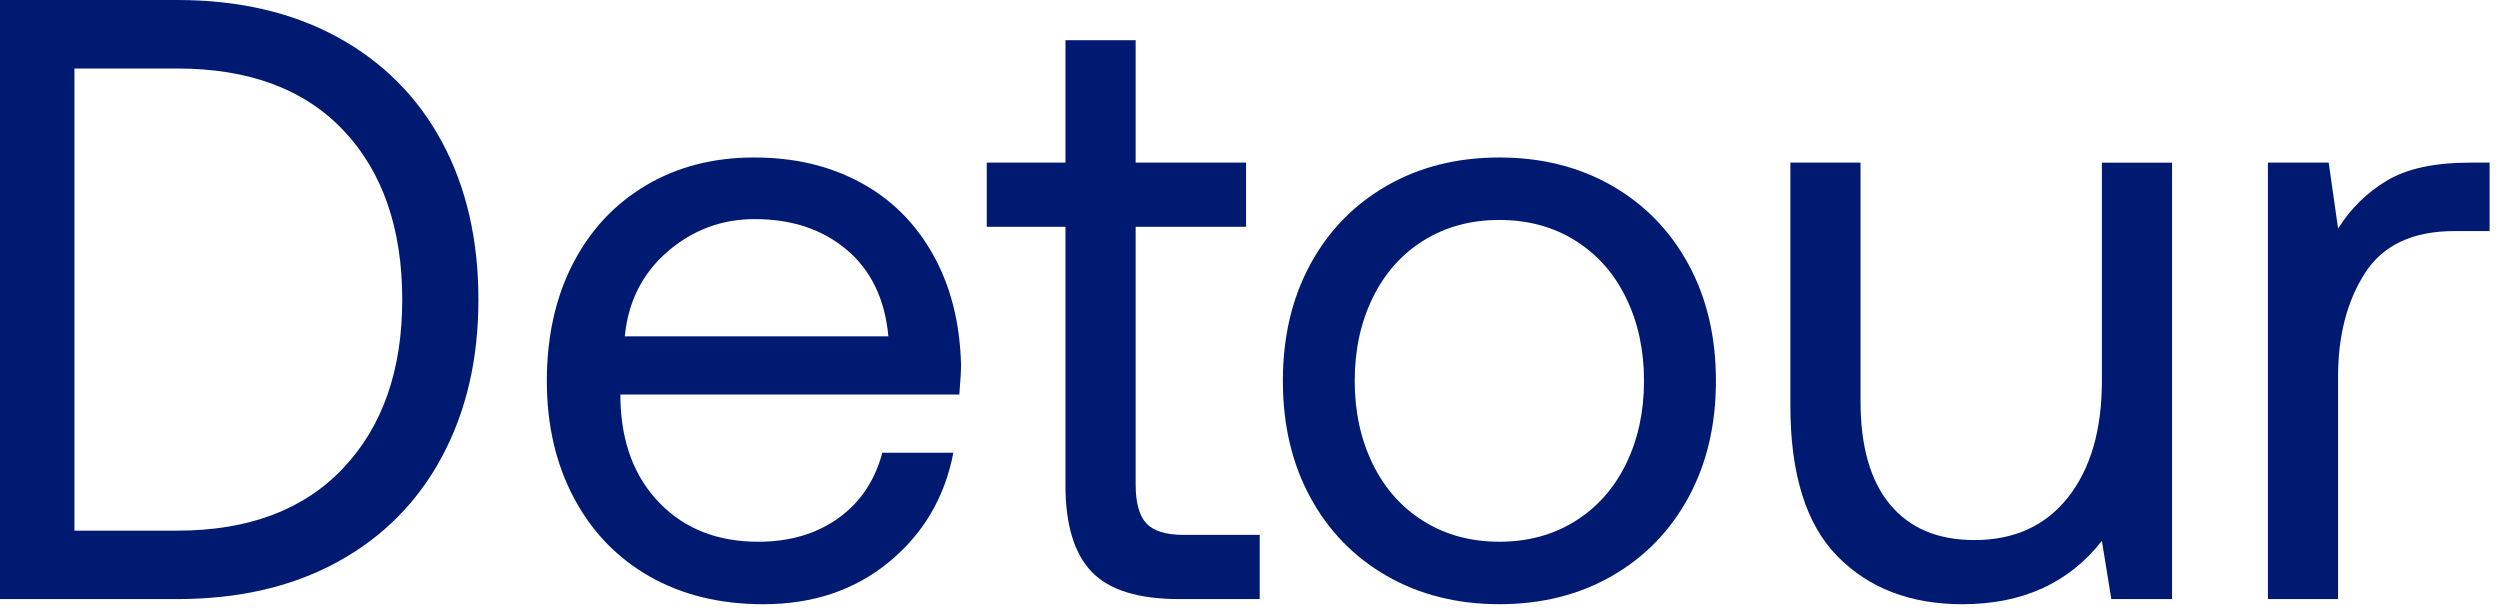 <svg width="167" height="41" viewBox="0 0 167 41" fill="none" xmlns="http://www.w3.org/2000/svg">
<path d="M11.835 0C15.951 0 19.524 0.829 22.554 2.487C25.583 4.144 27.908 6.48 29.528 9.489C31.147 12.5 31.958 16.005 31.958 20.009C31.958 24.012 31.147 27.468 29.528 30.5C27.908 33.529 25.583 35.873 22.554 37.532C19.524 39.192 15.951 40.019 11.835 40.019H0V0H11.835ZM22.925 31.272C25.555 28.491 26.87 24.736 26.87 20.011C26.87 15.285 25.565 11.483 22.953 8.721C20.343 5.958 16.636 4.576 11.835 4.576H4.973V35.447H11.835C16.598 35.447 20.295 34.055 22.925 31.274V31.272Z" fill="#001A72"/>
<path d="M43.161 12.377C45.256 11.139 47.658 10.52 50.365 10.52C53.071 10.52 55.395 11.072 57.454 12.178C59.513 13.283 61.132 14.884 62.312 16.98C63.494 19.075 64.123 21.533 64.198 24.355C64.198 24.774 64.16 25.442 64.083 26.355H41.445V26.755C41.521 29.613 42.397 31.9 44.075 33.616C45.752 35.332 47.943 36.189 50.649 36.189C52.745 36.189 54.528 35.665 55.994 34.618C57.462 33.569 58.442 32.111 58.938 30.244H63.684C63.113 33.217 61.683 35.647 59.396 37.532C57.109 39.418 54.308 40.362 50.992 40.362C48.096 40.362 45.561 39.743 43.389 38.505C41.217 37.266 39.531 35.514 38.329 33.245C37.127 30.976 36.528 28.376 36.528 25.442C36.528 22.508 37.108 19.86 38.272 17.611C39.434 15.362 41.063 13.617 43.161 12.379V12.377ZM56.568 16.693C54.949 15.322 52.9 14.636 50.423 14.636C48.213 14.636 46.269 15.36 44.593 16.808C42.917 18.256 41.963 20.144 41.735 22.467H59.343C59.116 19.991 58.19 18.064 56.571 16.693H56.568Z" fill="#001A72"/>
<path d="M65.914 15.15V10.862H71.174V2.686H75.861V10.862H83.237V15.15H75.861V32.357C75.861 33.577 76.099 34.444 76.575 34.959C77.051 35.473 77.88 35.731 79.062 35.731H84.15V40.019H78.775C76.031 40.019 74.078 39.41 72.917 38.19C71.755 36.969 71.172 35.045 71.172 32.416V15.15H65.912H65.914Z" fill="#001A72"/>
<path d="M87.524 33.215C86.304 30.966 85.695 28.374 85.695 25.44C85.695 22.506 86.304 19.914 87.524 17.665C88.744 15.416 90.448 13.664 92.641 12.405C94.833 11.147 97.338 10.52 100.159 10.52C102.981 10.52 105.486 11.149 107.678 12.405C109.87 13.664 111.574 15.416 112.794 17.665C114.015 19.914 114.624 22.506 114.624 25.44C114.624 28.374 114.015 30.966 112.794 33.215C111.574 35.463 109.87 37.216 107.678 38.474C105.486 39.733 102.981 40.36 100.159 40.36C97.338 40.36 94.833 39.731 92.641 38.474C90.448 37.216 88.744 35.463 87.524 33.215ZM108.62 30.986C109.42 29.346 109.82 27.499 109.82 25.44C109.82 23.381 109.42 21.533 108.62 19.894C107.819 18.254 106.686 16.977 105.217 16.064C103.749 15.148 102.063 14.693 100.157 14.693C98.251 14.693 96.565 15.15 95.097 16.064C93.629 16.98 92.496 18.256 91.695 19.894C90.894 21.533 90.495 23.381 90.495 25.44C90.495 27.499 90.894 29.346 91.695 30.986C92.496 32.626 93.629 33.902 95.097 34.816C96.565 35.731 98.251 36.187 100.157 36.187C102.063 36.187 103.749 35.73 105.217 34.816C106.686 33.9 107.819 32.624 108.62 30.986Z" fill="#001A72"/>
<path d="M145.093 40.019H141.036L140.406 36.13C138.196 38.95 135.09 40.362 131.087 40.362C127.618 40.362 124.837 39.295 122.741 37.161C120.646 35.027 119.597 31.673 119.597 27.099V10.864H124.284V26.815C124.284 29.826 124.942 32.123 126.257 33.704C127.572 35.285 129.449 36.076 131.887 36.076C134.556 36.076 136.643 35.124 138.148 33.218C139.652 31.312 140.406 28.721 140.406 25.444V10.866H145.093V40.023V40.019Z" fill="#001A72"/>
<path d="M166.302 15.436H163.958C161.177 15.436 159.184 16.37 157.984 18.237C156.784 20.105 156.183 22.41 156.183 25.155V40.019H151.496V10.862H155.556L156.185 15.265C157.024 13.932 158.109 12.863 159.444 12.064C160.78 11.265 162.627 10.864 164.991 10.864H166.306V15.438L166.302 15.436Z" fill="#001A72"/>
</svg>
